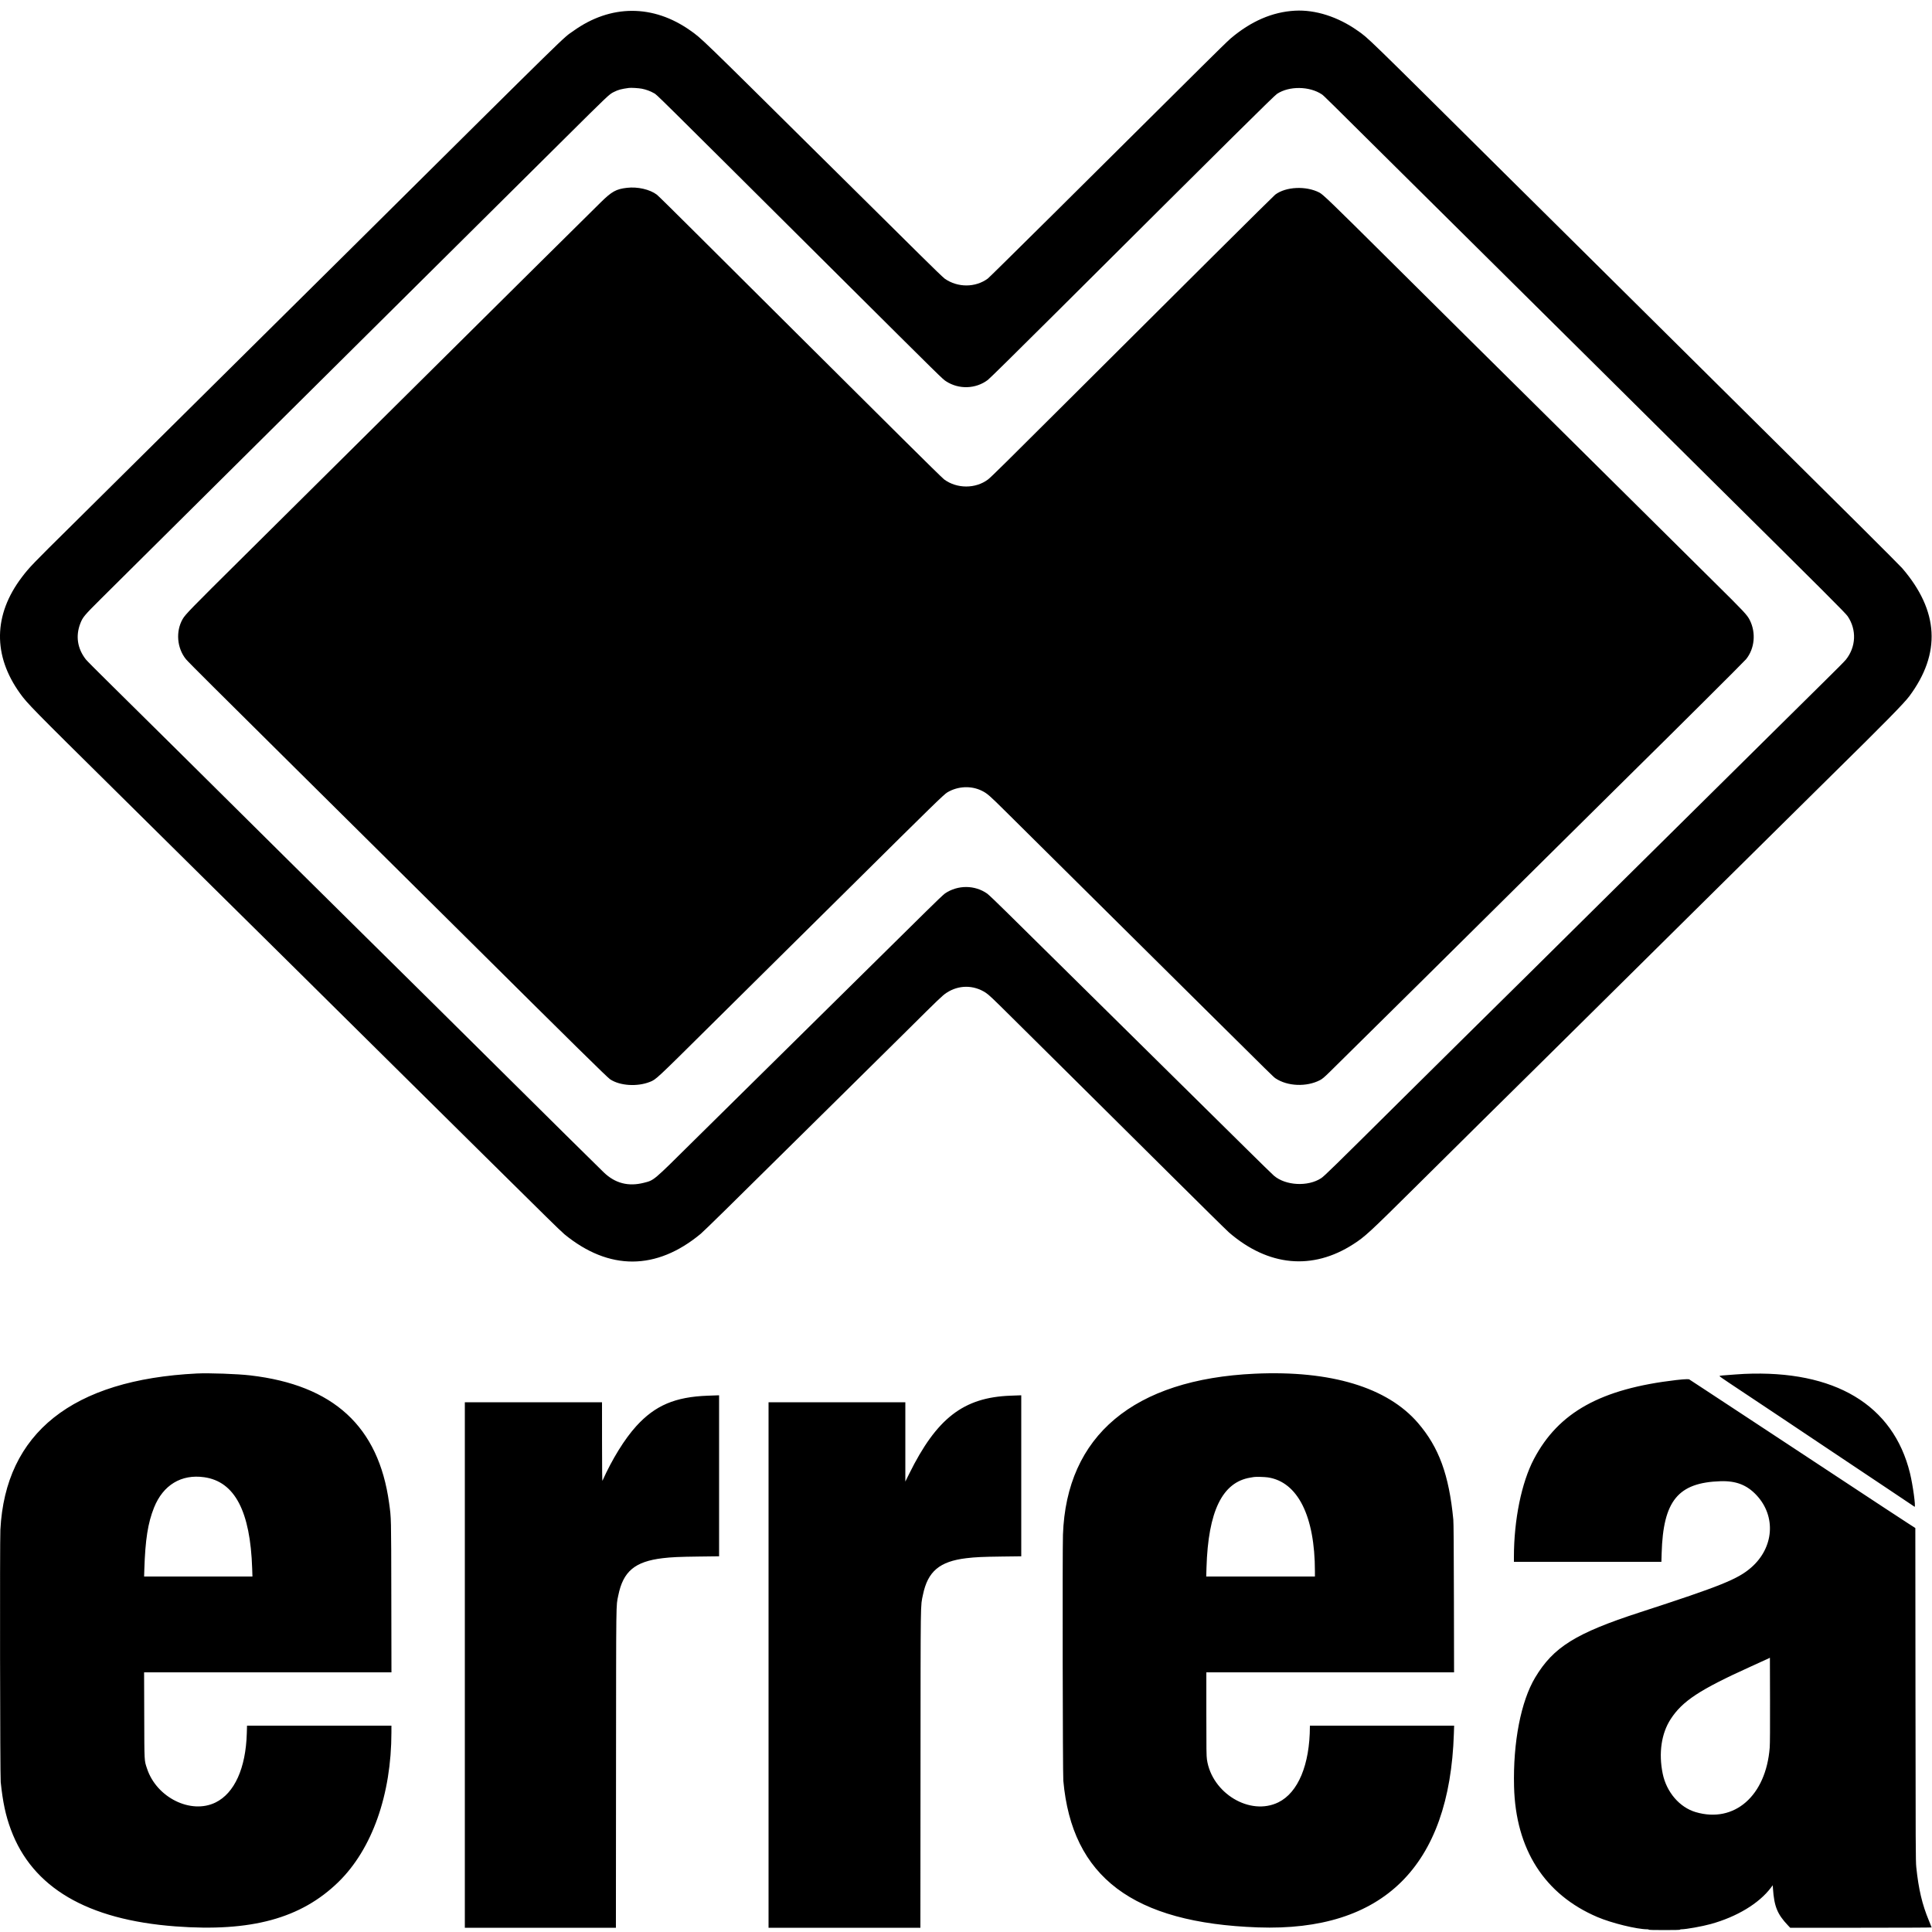 <?xml version="1.0" encoding="UTF-8"?>
<svg xmlns="http://www.w3.org/2000/svg" xmlns:xlink="http://www.w3.org/1999/xlink" id="svg" width="400" height="400" viewBox="0, 0, 400,400">
  <g id="svgg">
    <path id="path0" d="M268.120 2.212 C 263.438 2.467,258.998 4.387,254.760 7.988 C 254.320 8.362,251.674 10.942,248.880 13.722 C 224.813 37.664,204.932 57.361,204.528 57.661 C 201.969 59.563,198.292 59.579,195.600 57.698 C 195.301 57.489,193.053 55.321,190.319 52.607 C 187.701 50.007,184.407 46.745,182.999 45.358 C 181.592 43.971,176.118 38.553,170.835 33.318 C 144.721 7.439,145.307 8.006,142.951 6.336 C 135.234 0.867,126.437 0.885,118.738 6.388 C 116.297 8.132,120.042 4.467,71.966 52.162 C 63.383 60.678,55.007 68.976,53.353 70.602 C 51.699 72.229,43.671 80.185,35.513 88.282 C 27.355 96.378,18.142 105.509,15.040 108.573 C 6.702 116.806,6.058 117.476,4.510 119.520 C -1.380 127.297,-1.506 135.701,4.149 143.560 C 5.662 145.663,6.540 146.557,24.636 164.443 C 30.287 170.030,38.544 178.200,42.985 182.600 C 47.425 187.000,52.521 192.036,54.309 193.792 C 56.097 195.548,59.702 199.112,62.320 201.713 C 64.938 204.314,68.142 207.487,69.440 208.764 C 70.738 210.041,76.103 215.350,81.363 220.563 C 86.623 225.775,95.191 234.251,100.403 239.397 C 105.615 244.544,111.302 250.160,113.040 251.877 C 114.778 253.595,116.488 255.236,116.840 255.525 C 126.080 263.103,135.878 263.075,145.080 255.443 C 145.749 254.889,152.381 248.383,161.720 239.122 C 163.876 236.984,169.420 231.511,174.040 226.960 C 178.660 222.409,184.798 216.342,187.680 213.478 C 194.405 206.796,195.101 206.129,195.943 205.569 C 198.461 203.894,201.560 203.881,204.087 205.534 C 204.734 205.958,205.485 206.667,209.440 210.595 C 211.970 213.108,217.892 218.979,222.600 223.642 C 227.308 228.305,236.236 237.165,242.440 243.331 C 248.644 249.497,254.062 254.837,254.480 255.196 C 262.612 262.190,271.706 263.046,280.160 257.615 C 282.618 256.036,283.410 255.305,293.360 245.440 C 303.863 235.025,311.703 227.271,317.981 221.086 C 320.389 218.714,326.430 212.738,331.404 207.806 C 336.378 202.875,344.854 194.484,350.240 189.160 C 355.625 183.836,363.868 175.683,368.556 171.042 C 373.244 166.401,378.160 161.542,379.480 160.244 C 389.979 149.917,394.229 145.595,395.309 144.141 C 401.918 135.252,401.427 126.468,393.830 117.639 C 393.234 116.946,380.216 103.984,365.834 89.763 C 362.075 86.046,353.814 77.856,347.476 71.563 C 341.138 65.269,332.696 56.901,328.716 52.966 C 324.736 49.032,316.925 41.292,311.358 35.766 C 282.216 6.842,283.383 7.975,281.075 6.348 C 276.998 3.472,272.331 1.982,268.120 2.212 M132.883 18.365 C 133.744 18.529,134.689 18.877,135.395 19.291 C 136.093 19.701,133.992 17.624,173.762 57.200 C 195.285 78.617,195.114 78.449,195.878 78.947 C 198.518 80.666,202.023 80.551,204.520 78.662 C 204.910 78.367,210.413 72.946,218.603 64.789 C 255.235 28.305,263.788 19.833,264.398 19.432 C 266.913 17.774,271.111 17.824,273.680 19.542 C 274.063 19.799,274.196 19.929,291.885 37.483 C 298.224 43.773,306.486 51.962,310.245 55.680 C 314.004 59.397,324.316 69.621,333.160 78.399 C 342.004 87.177,351.149 96.249,353.482 98.560 C 378.258 123.093,382.095 126.926,382.552 127.604 C 384.431 130.397,384.279 133.940,382.169 136.579 C 381.913 136.899,380.015 138.815,377.952 140.838 C 375.888 142.861,371.626 147.074,368.480 150.200 C 365.334 153.327,356.964 161.607,349.880 168.602 C 342.796 175.597,334.426 183.877,331.280 187.003 C 324.961 193.280,308.042 210.011,302.771 215.194 C 300.917 217.017,295.224 222.653,290.120 227.718 C 275.961 241.769,274.201 243.488,273.537 243.927 C 270.805 245.727,266.165 245.482,263.748 243.409 C 263.425 243.131,260.909 240.676,258.157 237.952 C 255.406 235.228,249.376 229.275,244.757 224.723 C 240.139 220.170,234.686 214.787,232.640 212.760 C 230.594 210.733,225.068 205.278,220.360 200.639 C 215.652 196.000,210.252 190.671,208.360 188.796 C 206.468 186.921,204.680 185.218,204.387 185.011 C 201.827 183.209,198.312 183.190,195.665 184.966 C 195.364 185.168,193.756 186.696,191.680 188.753 C 189.766 190.649,184.564 195.782,180.120 200.160 C 175.676 204.537,170.150 209.991,167.840 212.280 C 165.530 214.568,160.058 219.969,155.680 224.280 C 151.302 228.592,145.794 234.029,143.440 236.362 C 135.141 244.590,135.440 244.338,133.322 244.880 C 130.099 245.704,127.364 244.997,125.009 242.733 C 123.631 241.407,112.299 230.205,104.680 222.636 C 98.104 216.103,80.698 198.878,74.046 192.320 C 68.734 187.082,52.952 171.449,37.260 155.880 C 32.337 150.996,26.028 144.758,23.240 142.017 C 20.451 139.276,17.995 136.810,17.781 136.537 C 16.023 134.288,15.621 131.684,16.629 129.078 C 17.131 127.781,17.431 127.423,20.948 123.925 C 28.981 115.934,48.237 96.819,59.635 85.520 C 70.665 74.586,85.617 59.747,116.559 29.024 C 126.152 19.499,126.119 19.530,127.104 19.041 C 128.036 18.578,128.579 18.431,130.200 18.206 C 130.641 18.145,132.212 18.238,132.883 18.365 M129.806 38.885 C 127.551 39.147,126.667 39.638,124.360 41.912 C 120.154 46.058,104.065 61.999,93.918 72.076 C 80.177 85.721,65.216 100.563,50.247 115.400 C 39.463 126.088,38.368 127.213,37.820 128.167 C 36.349 130.724,36.630 134.166,38.498 136.483 C 38.730 136.771,41.260 139.327,44.120 142.163 C 46.980 144.999,54.506 152.468,60.846 158.760 C 67.185 165.052,75.447 173.241,79.206 176.957 C 82.964 180.674,91.207 188.846,97.523 195.117 C 118.557 216.005,125.715 223.050,126.308 223.448 C 128.319 224.798,131.912 225.038,134.541 223.998 C 135.841 223.483,135.701 223.612,147.180 212.230 C 153.109 206.351,160.398 199.133,163.377 196.190 C 166.357 193.248,172.154 187.510,176.259 183.440 C 193.301 166.545,195.424 164.475,196.140 164.050 C 198.338 162.746,201.105 162.626,203.320 163.740 C 204.405 164.286,204.850 164.675,208.320 168.115 C 210.234 170.012,216.462 176.188,222.160 181.839 C 227.858 187.490,234.068 193.646,235.960 195.519 C 237.852 197.392,243.936 203.421,249.480 208.917 C 263.462 222.777,263.676 222.987,264.080 223.258 C 266.564 224.920,270.517 225.078,273.298 223.627 C 273.766 223.383,274.154 223.057,275.279 221.962 C 277.749 219.557,305.987 191.608,325.276 172.476 C 330.712 167.084,336.641 161.216,338.451 159.436 C 346.083 151.932,361.113 136.969,361.505 136.485 C 363.284 134.292,363.595 131.016,362.275 128.391 C 361.736 127.318,361.110 126.649,355.026 120.636 C 351.712 117.360,342.633 108.362,334.851 100.640 C 327.070 92.918,318.970 84.891,316.851 82.803 C 312.611 78.623,298.145 64.279,287.358 53.560 C 275.682 41.957,273.916 40.254,273.160 39.865 C 270.387 38.440,266.223 38.638,264.017 40.301 C 263.640 40.585,244.738 59.369,221.334 82.719 C 208.638 95.385,205.173 98.803,204.569 99.260 C 201.987 101.213,198.124 101.213,195.472 99.258 C 195.204 99.060,191.406 95.340,187.031 90.989 C 182.656 86.639,172.868 76.907,165.279 69.363 C 157.689 61.818,148.096 52.269,143.960 48.143 C 139.824 44.016,136.242 40.490,136.000 40.308 C 134.544 39.209,132.017 38.629,129.806 38.885 M40.760 284.367 C 14.976 285.645,1.115 296.669,0.079 316.720 C -0.051 319.222,0.013 367.677,0.147 368.960 C 0.585 373.151,1.170 375.884,2.252 378.800 C 6.703 390.799,18.032 397.462,36.320 398.837 C 51.990 400.016,62.326 397.199,70.072 389.642 C 77.034 382.848,81.032 371.555,81.039 358.660 L 81.040 357.280 66.092 357.280 L 51.144 357.280 51.096 358.900 C 50.885 366.087,48.547 371.255,44.633 373.181 C 39.537 375.690,32.426 372.182,30.446 366.183 C 29.858 364.403,29.892 365.041,29.861 355.140 L 29.833 346.240 55.439 346.240 L 81.046 346.240 81.018 330.580 C 80.987 313.653,81.006 314.437,80.556 311.160 C 78.382 295.346,69.056 286.774,51.840 284.763 C 49.173 284.452,43.292 284.242,40.760 284.367 M259.840 284.408 C 234.721 285.546,220.781 297.237,220.074 317.760 C 219.954 321.260,220.022 367.257,220.150 368.680 C 221.942 388.625,234.551 398.129,260.440 399.047 C 286.390 399.968,300.123 386.391,301.009 358.940 L 301.063 357.280 286.131 357.280 L 271.200 357.280 271.199 357.500 C 271.173 365.361,268.766 371.137,264.676 373.150 C 258.828 376.029,250.925 371.303,249.886 364.307 C 249.777 363.577,249.760 362.268,249.760 354.850 L 249.760 346.240 275.404 346.240 L 301.048 346.240 301.017 330.900 C 300.994 320.091,300.958 315.276,300.892 314.600 C 299.997 305.334,297.912 299.642,293.568 294.600 C 287.217 287.229,275.529 283.697,259.840 284.408 M361.120 284.451 C 360.511 284.478,358.291 284.637,356.620 284.773 C 356.245 284.803,356.002 284.858,356.006 284.912 C 356.010 284.960,356.919 285.599,358.026 286.331 C 359.134 287.064,361.300 288.506,362.840 289.536 C 364.380 290.566,367.080 292.365,368.840 293.534 C 370.600 294.703,374.660 297.419,377.863 299.570 C 381.065 301.720,384.125 303.765,384.663 304.113 C 385.200 304.461,388.034 306.354,390.960 308.318 C 393.886 310.283,396.329 311.920,396.389 311.956 C 396.679 312.128,396.037 307.425,395.437 304.985 C 391.965 290.856,379.865 283.616,361.120 284.451 M347.040 285.723 C 331.426 287.539,322.679 292.396,317.579 302.080 C 315.014 306.953,313.441 314.665,313.440 322.380 L 313.440 323.360 328.707 323.360 L 343.974 323.360 344.026 321.580 C 344.343 310.720,347.415 306.958,356.200 306.670 C 359.426 306.564,361.685 307.440,363.671 309.567 C 367.754 313.939,367.282 320.414,362.581 324.526 C 359.809 326.950,356.324 328.354,339.560 333.803 C 326.239 338.133,321.629 340.999,317.849 347.301 C 314.890 352.233,313.240 360.738,313.469 369.880 C 313.793 382.875,319.770 392.233,330.731 396.906 C 333.665 398.157,338.892 399.440,341.057 399.440 C 341.224 399.440,341.360 399.476,341.360 399.520 C 341.360 399.572,342.493 399.600,344.600 399.600 C 346.707 399.600,347.840 399.572,347.840 399.520 C 347.840 399.476,347.963 399.440,348.113 399.440 C 349.072 399.440,352.416 398.843,354.174 398.357 C 359.607 396.858,364.200 394.082,366.655 390.816 L 367.026 390.323 367.074 391.021 C 367.325 394.703,367.974 396.302,370.157 398.610 L 370.640 399.120 385.280 399.120 C 393.332 399.120,399.920 399.091,399.920 399.056 C 399.920 399.020,399.673 398.399,399.371 397.676 C 397.965 394.309,397.220 391.155,396.743 386.549 C 396.618 385.346,396.605 382.463,396.578 350.800 L 396.549 316.360 395.116 315.440 C 393.593 314.461,387.651 310.557,380.040 305.532 C 377.488 303.847,373.114 300.965,370.320 299.127 C 367.526 297.289,363.362 294.547,361.067 293.033 C 358.772 291.519,355.273 289.218,353.293 287.920 L 349.692 285.560 349.186 285.546 C 348.908 285.538,347.942 285.618,347.040 285.723 M146.520 288.964 C 139.781 289.210,135.637 290.975,131.737 295.260 C 129.334 297.899,126.726 302.112,124.740 306.560 C 124.674 306.709,124.649 304.660,124.645 298.540 L 124.640 290.320 110.440 290.320 L 96.240 290.320 96.240 344.720 L 96.240 399.120 111.879 399.120 L 127.517 399.120 127.542 366.140 C 127.570 330.068,127.536 332.676,128.006 330.337 C 129.011 325.335,131.433 323.298,137.200 322.605 C 139.004 322.389,140.623 322.316,144.780 322.265 L 148.880 322.215 148.880 305.548 L 148.880 288.880 148.500 288.893 C 148.291 288.900,147.400 288.932,146.520 288.964 M209.160 288.964 C 199.477 289.333,193.925 293.626,188.230 305.148 L 187.440 306.746 187.440 298.533 L 187.440 290.320 173.280 290.320 L 159.120 290.320 159.120 344.720 L 159.120 399.120 174.839 399.120 L 190.557 399.120 190.581 366.260 C 190.607 330.014,190.569 332.720,191.084 330.197 C 192.076 325.340,194.527 323.272,200.080 322.606 C 201.922 322.385,203.454 322.314,207.460 322.265 L 211.440 322.215 211.440 305.548 L 211.440 288.880 211.060 288.893 C 210.851 288.900,209.996 288.932,209.160 288.964 M42.280 305.843 C 48.597 306.741,51.822 312.878,52.210 324.740 L 52.265 326.400 41.051 326.400 L 29.837 326.400 29.882 324.940 C 30.074 318.775,30.620 315.298,31.895 312.123 C 33.771 307.450,37.543 305.169,42.280 305.843 M262.504 305.879 C 268.694 306.812,272.240 313.906,272.240 325.357 L 272.240 326.400 260.988 326.400 L 249.736 326.400 249.790 324.580 C 250.139 312.881,253.068 306.868,258.880 305.923 C 259.210 305.869,259.534 305.815,259.600 305.802 C 259.974 305.729,261.833 305.778,262.504 305.879 M366.400 361.816 C 365.626 371.823,359.079 377.535,351.080 375.181 C 347.734 374.197,345.021 371.031,344.241 367.203 C 343.375 362.955,343.970 358.889,345.890 355.931 C 348.328 352.176,351.894 349.831,362.400 345.077 C 364.314 344.211,366.006 343.438,366.160 343.359 L 366.440 343.216 366.464 351.948 C 366.480 357.770,366.459 361.058,366.400 361.816 " stroke="none" fill="#000000" fill-rule="evenodd"></path>
  </g>
</svg>
